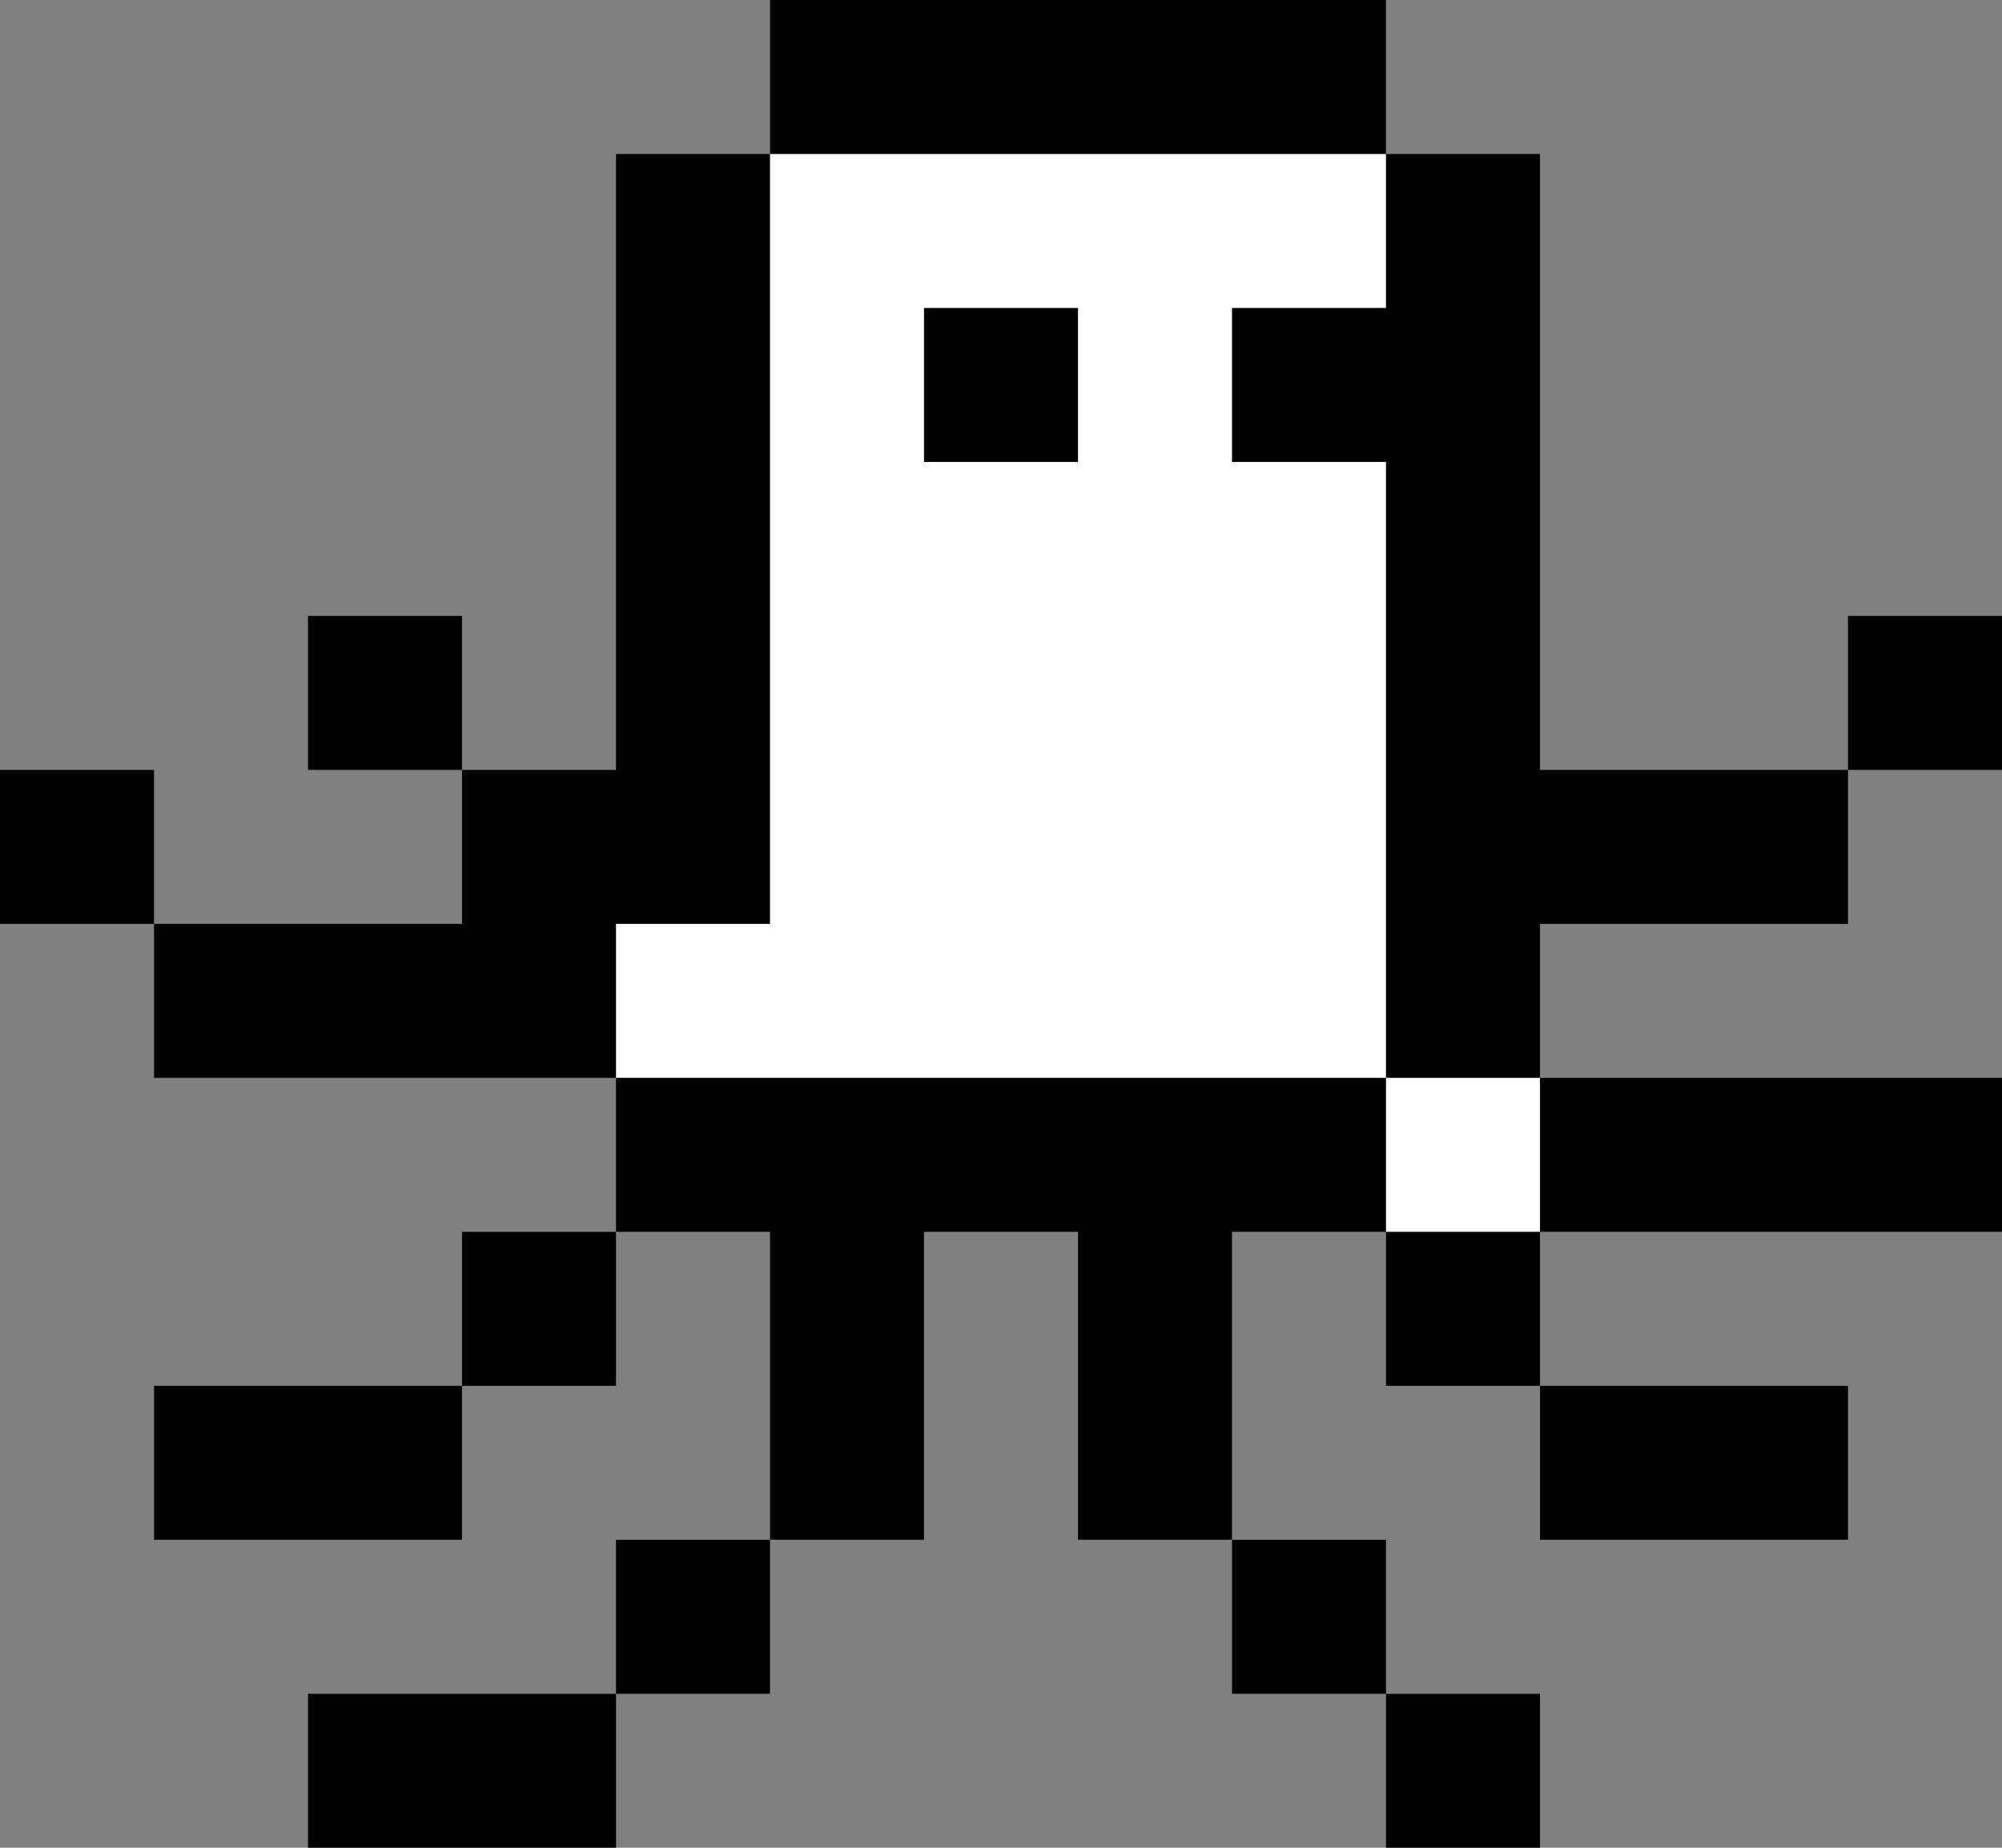 <?xml version="1.0" encoding="UTF-8"?>
<svg width="26px" height="24px" viewBox="0 0 26 24" version="1.1" xmlns="http://www.w3.org/2000/svg" xmlns:xlink="http://www.w3.org/1999/xlink">
    <rect x="0" y="0" width="26" height="24" fill="#808080" stroke="none"/>
    <!-- Generator: Sketch 53.2 (72643) - https://sketchapp.com -->
    <title>g5678</title>
    <desc>Created with Sketch.</desc>
    <g id="Page-1" stroke="none" stroke-width="1" fill="none" fill-rule="evenodd">
        <g id="g5678" fill-rule="nonzero">
            <polyline id="path5001" fill="#010101" points="10 0 10 2 8 2 8 10 6 10 6 8 4.72 8 4 8 4 10 6 10 6 12 3.53 12 2 12 2 10 0 10 0 12 2 12 2 14 3.53 14 4 14 6 14 6.47 14 6.97 14 8 14 8 16 6 16 6 18 3.53 18 2 18 2 20 3.53 20 4.47 20 4.97 20 6 20 6 18 8 18 8 16 10 16 10 20 8 20 8 22 5.53 22 4 22 4 24 6.47 24 6.97 24 8 24 8 22 10 22 10 20 12 20 12 16 14 16 14 20 16 20 16 22 16.72 22 17.28 22 18 22 18 24 19 24 19.28 24 20 24 20 22 18.72 22 18 22 18 20 16.72 20 16 20 16 16 16.72 16 17.28 16 18 16 18 18 19 18 19.28 18 20 18 20 20 22.47 20 24 20 24 18 22.97 18 22.47 18 21.53 18 20 18 20 16 21.03 16 21.53 16 23.5 16 24.47 16 24.97 16 26 16 26 14 24.97 14 23.5 14 21.53 14 20 14 20 12 22.47 12 24 12 24 10 25.28 10 26 10 26 8 24 8 24 10 22.97 10 22.47 10 21.53 10 20 10 20 2 18.72 2 18 2 18 0 16 0 11.53 0 10 0"></polyline>
            <polygon id="path54" fill="#FFFFFF" points="10 2 10 12 8 12 8 14 8.75 14 9.53 14 11 14 12 14 14 14 18 14 18 16 19 16 19.28 16 20 16 20 14 18.72 14 18 14 18 6 16.72 6 16 6 16 4 16.72 4 17.28 4 18 4 18 2 16 2 11.53 2"></polygon>
            <polygon id="path60" fill="#010101" points="12 4 12 6 14 6 14 4"></polygon>
        </g>
    </g>
</svg>